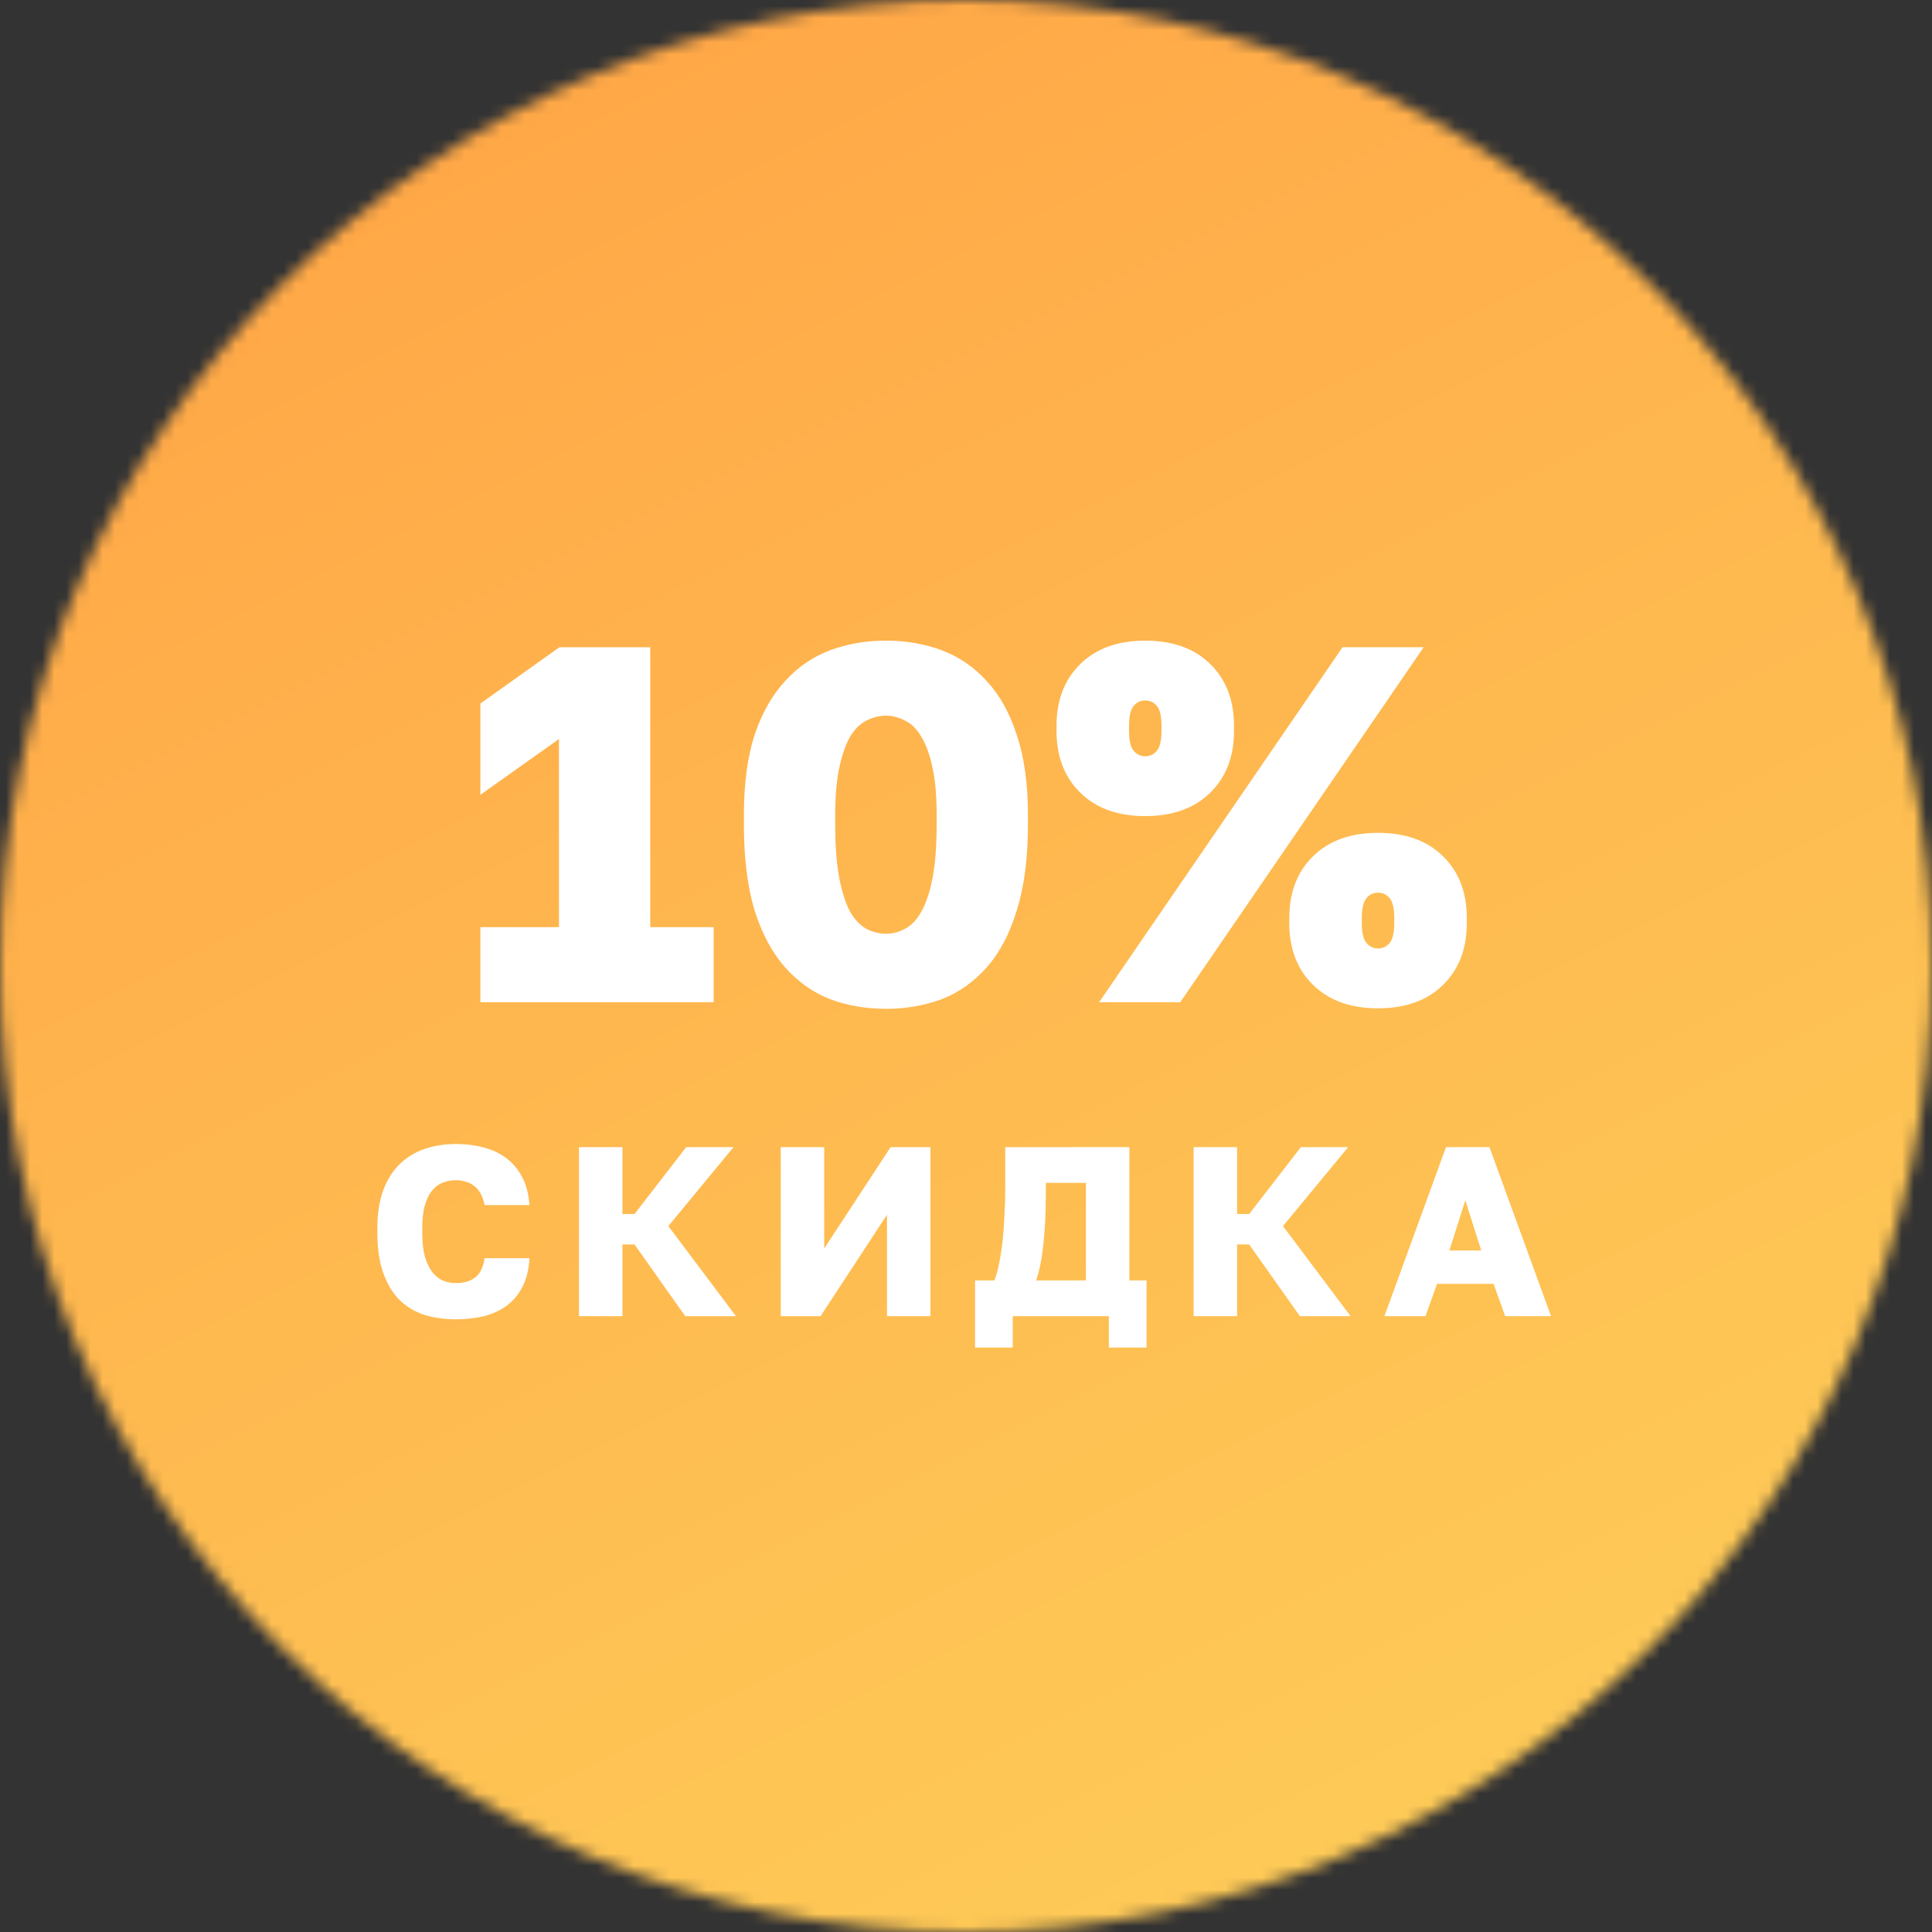 <?xml version="1.0" encoding="UTF-8"?> <svg xmlns="http://www.w3.org/2000/svg" width="160" height="160" viewBox="0 0 160 160" fill="none"><rect x="0" y="0" width="160" height="160" fill="#333333" stroke="none"/> <mask id="mask0_609_304" style="mask-type:alpha" maskUnits="userSpaceOnUse" x="0" y="0" width="160" height="160"> <circle cx="80" cy="80" r="80" fill="#C4C4C4"></circle> </mask> <g mask="url(#mask0_609_304)"> <rect width="180" height="180" transform="translate(-10 -10)" fill="url(#paint0_linear_609_304)"></rect> </g> <path d="M37.75 109.26C36.79 109.26 35.91 109.133 35.11 108.88C34.31 108.613 33.623 108.193 33.05 107.62C32.49 107.047 32.05 106.307 31.73 105.4C31.41 104.493 31.25 103.387 31.25 102.08V101.7C31.25 100.473 31.416 99.42 31.75 98.54C32.083 97.66 32.543 96.94 33.13 96.38C33.716 95.82 34.403 95.407 35.19 95.14C35.99 94.873 36.843 94.74 37.75 94.74C38.563 94.74 39.323 94.833 40.03 95.02C40.75 95.207 41.376 95.5 41.91 95.9C42.456 96.3 42.896 96.82 43.23 97.46C43.576 98.1 43.783 98.88 43.85 99.8H40.13C40.063 99.427 39.956 99.113 39.81 98.86C39.663 98.593 39.483 98.38 39.27 98.22C39.056 98.047 38.816 97.927 38.55 97.86C38.296 97.78 38.03 97.74 37.75 97.74C37.35 97.74 36.976 97.813 36.63 97.96C36.296 98.093 36.003 98.32 35.75 98.64C35.51 98.947 35.316 99.353 35.17 99.86C35.036 100.367 34.97 100.98 34.97 101.7V102.12C34.97 102.893 35.043 103.547 35.19 104.08C35.35 104.6 35.556 105.027 35.81 105.36C36.063 105.68 36.356 105.913 36.69 106.06C37.023 106.193 37.376 106.26 37.75 106.26C38.43 106.26 38.97 106.1 39.37 105.78C39.783 105.447 40.036 104.92 40.13 104.2H43.85C43.796 105.133 43.603 105.92 43.27 106.56C42.95 107.2 42.516 107.72 41.97 108.12C41.436 108.52 40.81 108.813 40.09 109C39.37 109.173 38.59 109.26 37.75 109.26ZM47.949 95H51.549V100.54H52.549L56.829 95H60.749L55.349 101.54L60.949 109H56.749L52.549 103.06H51.549V109H47.949V95ZM64.656 95H68.256V103.4L73.756 95H77.056V109H73.456V100.6L67.956 109H64.656V95ZM80.751 106.04H82.351C82.525 105.587 82.665 105.067 82.771 104.48C82.891 103.88 82.984 103.247 83.051 102.58C83.118 101.9 83.165 101.207 83.191 100.5C83.231 99.78 83.251 99.08 83.251 98.4V95H93.531V106.04H94.951V111.6H91.831V109H83.871V111.6H80.751V106.04ZM89.931 106.04V97.96H86.611V98.8C86.611 100.427 86.544 101.833 86.411 103.02C86.291 104.193 86.091 105.2 85.811 106.04H89.931ZM98.851 95H102.451V100.54H103.451L107.731 95H111.651L106.251 101.54L111.851 109H107.651L103.451 103.06H102.451V109H98.851V95ZM123.691 106.32H119.011L118.051 109H114.651L119.751 95H123.351L128.451 109H124.651L123.691 106.32ZM120.031 103.56H122.671L121.351 99.4L120.031 103.56Z" fill="white"></path> <path d="M39.782 76.784H46.292V61.202L39.782 65.822V58.262L46.334 53.6H53.852V76.784H59.102V83H39.782V76.784ZM73.368 83.546C71.716 83.546 70.176 83.28 68.748 82.748C67.32 82.188 66.074 81.306 65.01 80.102C63.946 78.898 63.106 77.33 62.49 75.398C61.902 73.438 61.608 71.072 61.608 68.3V67.46C61.608 64.884 61.902 62.686 62.49 60.866C63.106 59.046 63.946 57.562 65.01 56.414C66.074 55.238 67.32 54.384 68.748 53.852C70.176 53.32 71.716 53.054 73.368 53.054C75.02 53.054 76.56 53.32 77.988 53.852C79.416 54.384 80.662 55.238 81.726 56.414C82.79 57.562 83.616 59.046 84.204 60.866C84.82 62.686 85.128 64.884 85.128 67.46V68.3C85.128 71.072 84.82 73.438 84.204 75.398C83.616 77.33 82.79 78.898 81.726 80.102C80.662 81.306 79.416 82.188 77.988 82.748C76.56 83.28 75.02 83.546 73.368 83.546ZM73.368 77.33C73.928 77.33 74.46 77.19 74.964 76.91C75.496 76.63 75.944 76.154 76.308 75.482C76.7 74.782 77.008 73.858 77.232 72.71C77.456 71.534 77.568 70.064 77.568 68.3V67.46C77.568 65.92 77.456 64.632 77.232 63.596C77.008 62.532 76.7 61.678 76.308 61.034C75.944 60.39 75.496 59.942 74.964 59.69C74.46 59.41 73.928 59.27 73.368 59.27C72.808 59.27 72.262 59.41 71.73 59.69C71.226 59.942 70.778 60.39 70.386 61.034C70.022 61.678 69.728 62.532 69.504 63.596C69.28 64.632 69.168 65.92 69.168 67.46V68.3C69.168 70.064 69.28 71.534 69.504 72.71C69.728 73.858 70.022 74.782 70.386 75.482C70.778 76.154 71.226 76.63 71.73 76.91C72.262 77.19 72.808 77.33 73.368 77.33ZM111.184 53.6H117.904L97.744 83H91.024L111.184 53.6ZM94.846 67.586C92.578 67.586 90.786 66.942 89.47 65.654C88.154 64.366 87.496 62.658 87.496 60.53V60.11C87.496 57.982 88.154 56.274 89.47 54.986C90.786 53.698 92.578 53.054 94.846 53.054C97.114 53.054 98.906 53.698 100.222 54.986C101.538 56.274 102.196 57.982 102.196 60.11V60.53C102.196 62.658 101.538 64.366 100.222 65.654C98.906 66.942 97.114 67.586 94.846 67.586ZM94.846 62.63C95.238 62.63 95.56 62.476 95.812 62.168C96.064 61.86 96.19 61.314 96.19 60.53V60.11C96.19 59.326 96.064 58.78 95.812 58.472C95.56 58.164 95.238 58.01 94.846 58.01C94.454 58.01 94.132 58.164 93.88 58.472C93.628 58.78 93.502 59.326 93.502 60.11V60.53C93.502 61.314 93.628 61.86 93.88 62.168C94.132 62.476 94.454 62.63 94.846 62.63ZM114.124 83.504C111.856 83.504 110.064 82.86 108.748 81.572C107.432 80.284 106.774 78.576 106.774 76.448V76.028C106.774 73.9 107.432 72.192 108.748 70.904C110.064 69.616 111.856 68.972 114.124 68.972C116.392 68.972 118.184 69.616 119.5 70.904C120.816 72.192 121.474 73.9 121.474 76.028V76.448C121.474 78.576 120.816 80.284 119.5 81.572C118.184 82.86 116.392 83.504 114.124 83.504ZM114.124 78.548C114.516 78.548 114.838 78.394 115.09 78.086C115.342 77.778 115.468 77.232 115.468 76.448V76.028C115.468 75.244 115.342 74.698 115.09 74.39C114.838 74.082 114.516 73.928 114.124 73.928C113.732 73.928 113.41 74.082 113.158 74.39C112.906 74.698 112.78 75.244 112.78 76.028V76.448C112.78 77.232 112.906 77.778 113.158 78.086C113.41 78.394 113.732 78.548 114.124 78.548Z" fill="white"></path> <defs> <linearGradient id="paint0_linear_609_304" x1="0" y1="0" x2="90" y2="180" gradientUnits="userSpaceOnUse"> <stop stop-color="#FF9F43"></stop> <stop offset="1" stop-color="#FECA57"></stop> </linearGradient> </defs> </svg> 